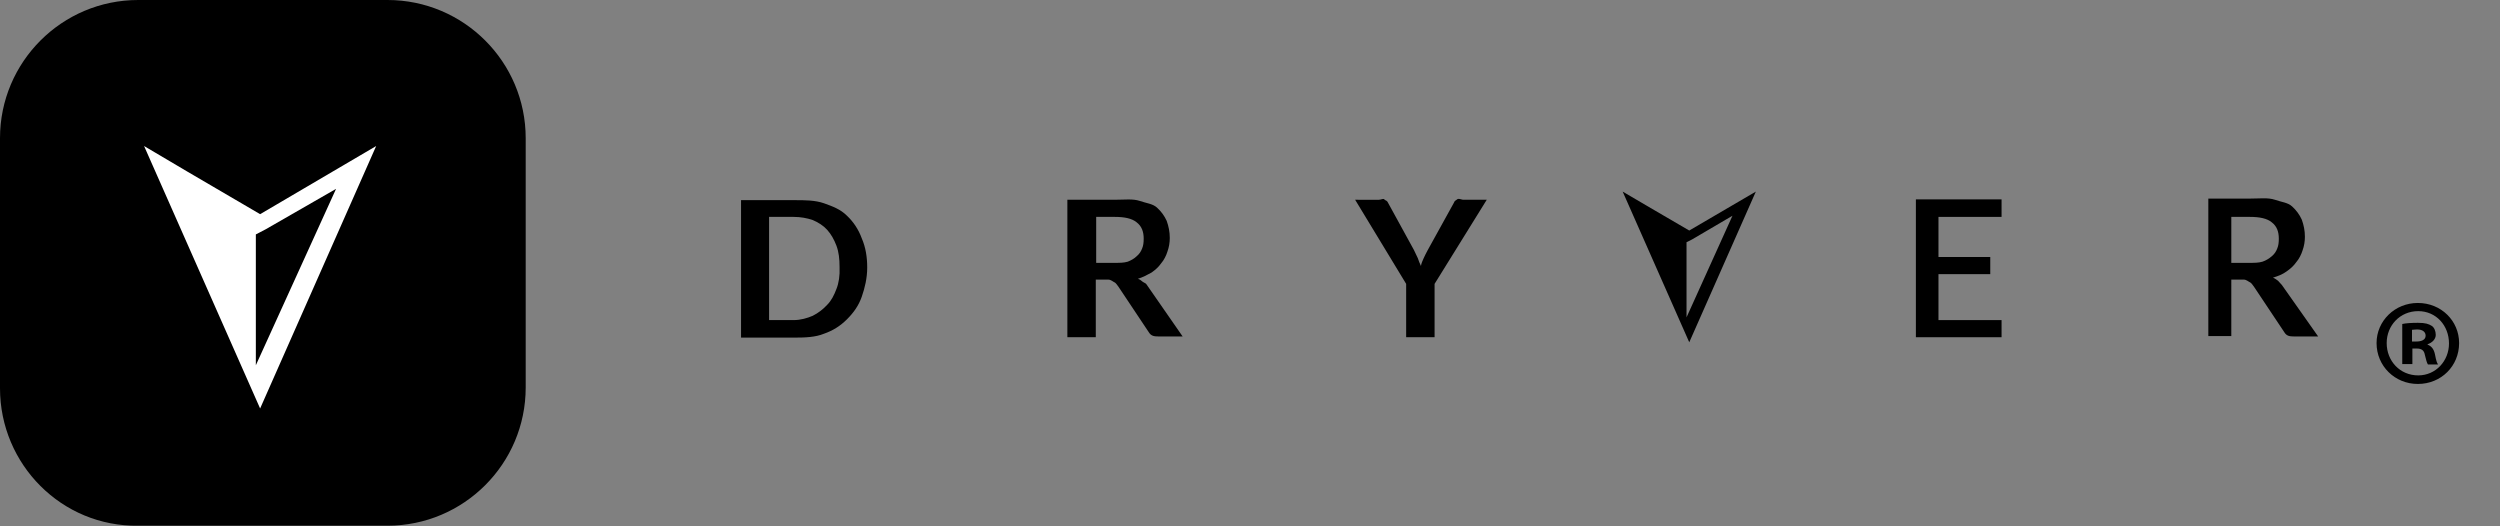 <?xml version="1.0" encoding="utf-8"?>
<!-- Generator: Adobe Illustrator 21.0.0, SVG Export Plug-In . SVG Version: 6.00 Build 0)  -->
<svg version="1.1" id="Layer_1" xmlns="http://www.w3.org/2000/svg" xmlns:xlink="http://www.w3.org/1999/xlink" x="0px" y="0px"
	 viewBox="0 0 642 135.1" style="enable-background:new 0 0 642 135.1;" xml:space="preserve">
<rect x="0" y="0" width="642" height="135.1" fill="#808080" stroke="none"/>
<style>
	.st0{fill:#FFFFFF;}
</style>
<g>
	<path d="M217.5,55.4c-1.7-1.7-3.7-2.4-5.9-3.2c-2.3-0.8-4.9-0.8-7.6-0.8h-13.7v35.3H204c2.8,0,5.4-0.1,7.6-1c2.3-0.8,4.2-2,5.9-3.7
		s3-3.5,3.8-5.8s1.4-4.8,1.4-7.5s-0.4-5.2-1.4-7.5C220.5,59,219.2,57,217.5,55.4 M214.8,74.2c-0.6,1.6-1.3,3-2.4,4.1
		c-1,1.1-2.3,2.1-3.7,2.8c-1.4,0.6-3.1,1.1-4.9,1.1h-6.3V55.7h6.3c1.8,0,3.4,0.3,4.9,0.8c1.4,0.6,2.7,1.4,3.7,2.5s1.8,2.5,2.4,4.1
		c0.6,1.6,0.8,3.4,0.8,5.5C215.7,70.8,215.4,72.7,214.8,74.2"/>
	<path d="M293.5,72.4c-0.4-0.3-0.8-0.7-1.3-0.8c1.3-0.4,2.4-1,3.5-1.6c1-0.7,1.8-1.4,2.5-2.4c0.7-0.8,1.3-2,1.6-3
		c0.4-1.1,0.6-2.3,0.6-3.5c0-1.6-0.3-3-0.8-4.4c-0.6-1.3-1.4-2.4-2.5-3.4s-2.7-1.1-4.4-1.7c-1.8-0.6-3.9-0.3-6.5-0.3h-12.1v35.3h7.3
		V71.8h3.2c0.7,0,1.3,0.6,1.6,0.7c0.3,0.1,0.7,0.7,1,1.1l7.8,11.7c0.6,1,1.4,1.1,2.5,1.1h6.2L294.4,73
		C294.3,72.8,294,72.7,293.5,72.4 M289.6,67.2c-1,0.3-2.1,0.3-3.4,0.3h-4.7V55.7h4.8c2.5,0,4.4,0.4,5.6,1.4c1.3,1,1.8,2.4,1.8,4.2
		c0,1-0.1,1.8-0.4,2.5c-0.3,0.8-0.7,1.4-1.4,2C291.3,66.4,290.4,66.9,289.6,67.2"/>
	<path d="M374.2,51.2c-0.4,0.3-0.7,0.4-0.8,0.8l-6.8,12.3c-0.4,0.7-0.7,1.4-1,2c-0.3,0.7-0.6,1.3-0.7,2c-0.3-0.7-0.6-1.3-0.8-2
		c-0.3-0.7-0.7-1.4-1-2.1l-6.8-12.4c-0.3-0.4-0.6-0.3-0.8-0.6c-0.3-0.3-0.8,0.1-1.4,0.1H348l13.1,21.6v13.7h7.3V72.9l13.4-21.6h-6.1
		C375.1,51.2,374.5,50.9,374.2,51.2"/>
	<polygon points="492,86.6 514,86.6 514,82.2 497.8,82.2 497.8,70.4 511.1,70.4 511.1,66 497.8,66 497.8,55.7 514,55.7 514,51.2 
		492,51.2 	"/>
	<path d="M586,73.2c-0.3-0.4-0.7-0.7-1-1.1c-0.4-0.3-0.8-0.6-1.3-0.8c1.3-0.4,2.4-0.8,3.5-1.6c1-0.7,1.8-1.4,2.5-2.4
		c0.7-0.8,1.3-2,1.6-3c0.4-1.1,0.6-2.3,0.6-3.5c0-1.6-0.3-3-0.8-4.4c-0.6-1.3-1.4-2.4-2.5-3.4s-2.7-1.1-4.4-1.7
		c-1.8-0.6-3.9-0.3-6.5-0.3h-10.6v35.3h5.9V71.8h3.2c0.7,0,1.3,0.6,1.6,0.7s0.7,0.7,1,1.1l7.8,11.7c0.6,1,1.4,1.1,2.5,1.1h6.2
		L586,73.2z M581,67.2c-1,0.3-2.1,0.3-3.4,0.3H573V55.7h4.8c2.5,0,4.4,0.4,5.6,1.4c1.3,1,1.8,2.4,1.8,4.2c0,1-0.1,1.8-0.4,2.5
		c-0.3,0.8-0.7,1.4-1.4,2C582.7,66.4,581.9,66.9,581,67.2"/>
	<path d="M423,52.9l-6.3-3.7l17.1,38.7l17.1-38.7l-17.1,10L423,52.9z M444.9,55.4l-11.8,26.1V62.2l1.4-0.7L444.9,55.4z"/>
</g>
<path d="M35.5,0h64C119.1,0,135,15.9,135,35.5v64c0,19.6-15.9,35.5-35.5,35.5h-64C15.9,135.3,0,119.3,0,99.7V35.5
	C0,15.9,15.9,0,35.5,0z"/>
<path class="st0" d="M65.7,60.2l2.5-1.3l18.1-10.4L65.7,93.8V60.2z M96.6,37.5L66.8,55L48,44l-11-6.5l29.8,67.4L96.6,37.5z"/>
<g>
	<path d="M631.5,88.1c0,5.9-4.6,10.5-10.6,10.5c-5.9,0-10.6-4.6-10.6-10.5c0-5.7,4.7-10.3,10.6-10.3
		C626.9,77.8,631.5,82.4,631.5,88.1z M612.9,88.1c0,4.6,3.4,8.3,8.1,8.3c4.5,0,7.9-3.7,7.9-8.2c0-4.6-3.3-8.3-7.9-8.3
		C616.3,79.9,612.9,83.6,612.9,88.1z M619.3,93.5h-2.4V83.2c0.9-0.2,2.3-0.3,4-0.3c2,0,2.8,0.3,3.6,0.8c0.6,0.4,1,1.3,1,2.3
		c0,1.1-0.9,2-2.1,2.4v0.1c1,0.4,1.6,1.1,1.9,2.5c0.3,1.6,0.5,2.2,0.8,2.6h-2.6c-0.3-0.4-0.5-1.3-0.8-2.5c-0.2-1.1-0.8-1.6-2.1-1.6
		h-1.1V93.5z M619.4,87.7h1.1c1.3,0,2.4-0.4,2.4-1.5c0-0.9-0.7-1.6-2.2-1.6c-0.6,0-1.1,0.1-1.3,0.1V87.7z"/>
</g>
</svg>
